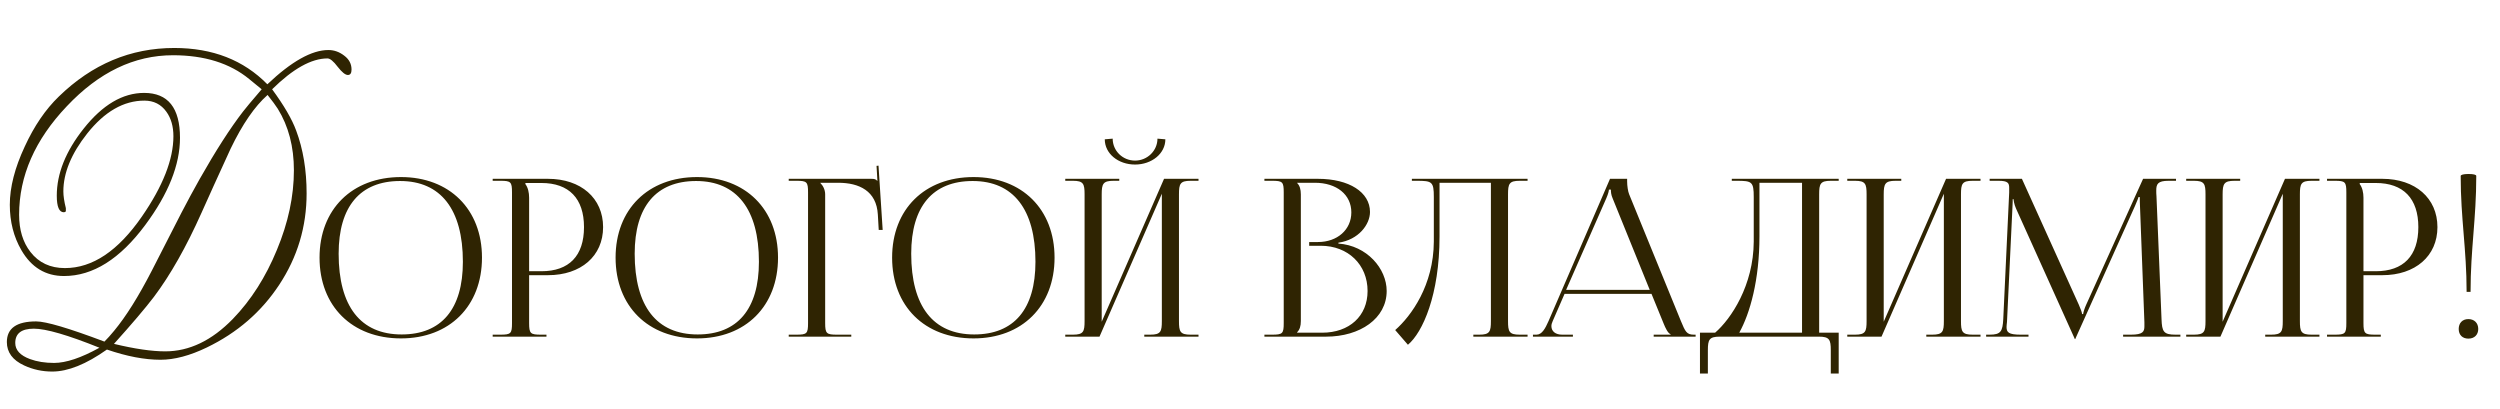 <?xml version="1.0" encoding="UTF-8"?> <svg xmlns="http://www.w3.org/2000/svg" width="410" height="67" viewBox="0 0 410 67" fill="none"><path d="M65.761 55.498C57.733 55.498 52.405 50.206 52.405 42.25C52.405 34.33 57.733 29.038 65.761 29.038C73.717 29.038 79.045 34.33 79.045 42.25C79.045 50.206 73.717 55.498 65.761 55.498ZM65.869 54.85C72.385 54.85 75.913 50.71 75.913 42.934C75.913 34.33 72.277 29.686 65.617 29.686C59.065 29.686 55.537 33.862 55.537 41.602C55.537 50.242 59.137 54.85 65.869 54.85ZM86.164 30.01V30.19C86.596 30.766 86.776 31.594 86.776 32.422V44.482H88.792C93.328 44.482 95.776 41.962 95.776 37.246C95.776 32.566 93.328 30.01 88.792 30.01H86.164ZM80.8 55.21V54.886H82.06C83.788 54.886 83.968 54.706 83.968 52.978V31.558C83.968 29.83 83.788 29.65 82.06 29.65H80.8V29.326H89.872C95.272 29.326 98.908 32.494 98.908 37.246C98.908 41.998 95.272 45.13 89.872 45.13H86.776V52.978C86.776 54.706 86.992 54.886 88.72 54.886H89.62V55.21H80.8ZM114.312 55.498C106.284 55.498 100.956 50.206 100.956 42.25C100.956 34.33 106.284 29.038 114.312 29.038C122.268 29.038 127.596 34.33 127.596 42.25C127.596 50.206 122.268 55.498 114.312 55.498ZM114.42 54.85C120.936 54.85 124.464 50.71 124.464 42.934C124.464 34.33 120.828 29.686 114.168 29.686C107.616 29.686 104.088 33.862 104.088 41.602C104.088 50.242 107.688 54.85 114.42 54.85ZM129.351 55.21V54.886H130.611C132.339 54.886 132.519 54.706 132.519 52.978V31.558C132.519 29.83 132.339 29.65 130.611 29.65H129.351V29.326H142.887C143.463 29.326 143.607 29.398 143.859 29.65H143.895L143.751 27.202L144.075 27.166L144.759 37.714H144.111L143.967 35.194C143.751 31.306 140.907 29.974 137.451 29.974H134.535V30.01C134.967 30.442 135.327 31.09 135.327 31.882V52.978C135.327 54.706 135.543 54.886 137.271 54.886H139.611V55.21H129.351ZM159.663 55.498C151.635 55.498 146.307 50.206 146.307 42.25C146.307 34.33 151.635 29.038 159.663 29.038C167.619 29.038 172.947 34.33 172.947 42.25C172.947 50.206 167.619 55.498 159.663 55.498ZM159.771 54.85C166.287 54.85 169.815 50.71 169.815 42.934C169.815 34.33 166.179 29.686 159.519 29.686C152.967 29.686 149.439 33.862 149.439 41.602C149.439 50.242 153.039 54.85 159.771 54.85ZM174.703 55.21V54.886H175.963C177.691 54.886 177.871 54.382 177.871 52.654V31.882C177.871 30.154 177.691 29.65 175.963 29.65H174.703V29.326H183.559V29.65H182.623C180.895 29.65 180.679 30.154 180.679 31.882V52.762L190.903 29.326H196.555V29.65H195.259C193.531 29.65 193.351 30.154 193.351 31.882V52.654C193.351 54.382 193.531 54.886 195.259 54.886H196.555V55.21H187.663V54.886H188.635C190.363 54.886 190.543 54.382 190.543 52.654V31.774L180.319 55.21H174.703ZM181.183 22.846L182.479 22.738C182.479 24.718 184.099 26.338 186.151 26.338C188.167 26.338 189.823 24.718 189.823 22.738L191.119 22.846C191.119 25.186 188.887 26.986 186.151 26.986C183.379 26.986 181.183 25.186 181.183 22.846ZM212.727 54.562H216.831C221.295 54.562 224.283 51.826 224.283 47.722C224.283 43.402 221.079 40.306 216.615 40.306H214.707V39.694H216.147C219.315 39.694 221.619 37.678 221.619 34.834C221.619 31.918 219.207 29.974 215.643 29.974H212.727V30.01C213.159 30.442 213.339 31.054 213.339 31.882V52.654C213.339 53.482 213.159 54.058 212.727 54.49V54.562ZM207.363 55.21V54.886H208.623C210.351 54.886 210.531 54.706 210.531 52.978V31.558C210.531 29.83 210.351 29.65 208.623 29.65H207.363V29.326H216.147C221.259 29.326 224.679 31.522 224.679 34.762C224.679 36.814 222.807 39.334 219.495 39.802V39.946C224.175 40.27 227.415 44.05 227.415 47.722C227.415 52.222 223.059 55.21 217.479 55.21H207.363ZM231.548 29.326H234.644H244.508H250.52V29.65H249.224C247.496 29.65 247.316 30.154 247.316 31.882V52.654C247.316 54.382 247.496 54.886 249.224 54.886H250.52V55.21H241.628V54.886H242.6C244.328 54.886 244.508 54.382 244.508 52.654V29.974H236.084V38.758C236.084 48.37 233.312 54.526 230.9 56.542L228.812 54.13C231.44 51.826 235.112 46.786 235.148 39.622V32.314C235.148 29.794 234.86 29.65 232.34 29.65H231.548V29.326ZM251.405 55.21V54.886H251.981C252.881 54.886 253.421 53.878 253.961 52.654L264.041 29.326H266.849V29.758C266.849 30.478 266.993 31.414 267.173 31.846L275.669 52.654C276.389 54.382 276.605 54.886 277.793 54.886H278.081V55.21H271.205V54.886H273.977V54.814C273.509 54.634 273.113 53.734 272.861 53.122L270.845 48.19H256.589L254.645 52.654C254.501 52.978 254.429 53.23 254.429 53.482C254.429 54.346 255.113 54.886 256.193 54.886H257.957V55.21H251.405ZM256.841 47.542H270.557L264.473 32.53C264.221 31.954 264.185 31.486 264.185 31.09H263.861C263.861 31.306 263.753 31.774 263.429 32.53L256.841 47.542ZM278.794 54.562H281.278C283.906 52.294 287.578 46.786 287.614 39.622V32.314C287.614 29.794 287.326 29.65 284.806 29.65H284.014V29.326H301.546V29.65H300.25C298.522 29.65 298.342 30.154 298.342 31.882V54.562H301.546V61.258H300.25V57.442C300.25 55.714 300.034 55.21 298.306 55.21H282.034C280.306 55.21 280.09 55.714 280.09 57.442V61.258H278.794V54.562ZM285.238 54.562H295.534V29.974H288.55V38.758C288.55 45.922 287.002 51.394 285.238 54.562ZM302.953 55.21V54.886H304.213C305.941 54.886 306.121 54.382 306.121 52.654V31.882C306.121 30.154 305.941 29.65 304.213 29.65H302.953V29.326H311.809V29.65H310.873C309.145 29.65 308.929 30.154 308.929 31.882V52.762L319.153 29.326H324.805V29.65H323.509C321.781 29.65 321.601 30.154 321.601 31.882V52.654C321.601 54.382 321.781 54.886 323.509 54.886H324.805V55.21H315.913V54.886H316.885C318.613 54.886 318.793 54.382 318.793 52.654V31.774L308.569 55.21H302.953ZM325.726 55.21V54.886H326.302C328.138 54.886 328.426 54.346 328.534 52.33L329.506 31.558C329.506 31.306 329.506 31.054 329.506 30.802C329.506 30.01 329.29 29.65 327.742 29.65H326.302V29.326H331.594L340.918 49.954C341.242 50.674 341.458 51.286 341.458 51.502H341.638C341.638 51.286 341.89 50.494 342.142 49.954L351.466 29.326H356.866V29.65H355.642C353.878 29.65 353.626 30.19 353.626 31.234C353.626 31.522 353.626 31.846 353.662 32.206L354.49 52.33C354.562 54.382 354.814 54.886 356.794 54.886H357.586V55.21H348.19V54.886H349.486C351.43 54.886 351.682 54.382 351.682 53.518C351.682 53.338 351.682 53.122 351.682 52.87L350.962 33.898C350.926 33.25 350.926 32.71 350.926 32.314H350.71C350.71 32.422 350.458 33.034 350.134 33.79L340.45 55.354L340.342 55.606H340.27L340.162 55.354L330.622 34.186C330.298 33.466 330.226 32.782 330.226 32.674H330.082C330.082 32.998 330.082 33.25 330.046 33.898L329.146 52.798C329.11 53.122 329.074 53.41 329.074 53.626C329.074 54.49 329.398 54.886 331.378 54.886H332.674V55.21H325.726ZM358.535 55.21V54.886H359.795C361.523 54.886 361.703 54.382 361.703 52.654V31.882C361.703 30.154 361.523 29.65 359.795 29.65H358.535V29.326H367.391V29.65H366.455C364.727 29.65 364.511 30.154 364.511 31.882V52.762L374.735 29.326H380.387V29.65H379.091C377.363 29.65 377.183 30.154 377.183 31.882V52.654C377.183 54.382 377.363 54.886 379.091 54.886H380.387V55.21H371.495V54.886H372.467C374.195 54.886 374.375 54.382 374.375 52.654V31.774L364.151 55.21H358.535ZM386.996 30.01V30.19C387.428 30.766 387.608 31.594 387.608 32.422V44.482H389.624C394.16 44.482 396.608 41.962 396.608 37.246C396.608 32.566 394.16 30.01 389.624 30.01H386.996ZM381.632 55.21V54.886H382.892C384.62 54.886 384.8 54.706 384.8 52.978V31.558C384.8 29.83 384.62 29.65 382.892 29.65H381.632V29.326H390.704C396.104 29.326 399.74 32.494 399.74 37.246C399.74 41.998 396.104 45.13 390.704 45.13H387.608V52.978C387.608 54.706 387.824 54.886 389.552 54.886H390.452V55.21H381.632ZM403.552 28.858C403.552 28.678 403.984 28.534 404.812 28.534C405.64 28.534 406.108 28.642 406.108 28.858C406.108 35.878 405.172 40.846 405.172 47.866H404.524C404.524 40.846 403.552 35.878 403.552 28.858ZM404.812 52.33C405.748 52.33 406.432 52.942 406.432 53.95C406.432 54.886 405.82 55.534 404.812 55.534C403.876 55.534 403.228 54.958 403.228 53.95C403.228 53.014 403.804 52.33 404.812 52.33Z" fill="#2F2402"></path><path d="M57.652 11.404C57.652 11.999 57.454 12.297 57.057 12.297C56.635 12.297 56.077 11.851 55.382 10.957C54.688 10.04 54.13 9.581 53.708 9.581C51.078 9.581 48.051 11.268 44.628 14.642C46.563 17.271 47.878 19.529 48.572 21.414C49.714 24.466 50.284 27.902 50.284 31.723C50.284 37.181 48.783 42.179 45.781 46.72C42.854 51.16 38.897 54.584 33.91 56.99C31.132 58.33 28.601 59 26.319 59C23.714 59 20.786 58.442 17.536 57.325C14.137 59.732 11.148 60.935 8.568 60.935C6.931 60.935 5.392 60.6 3.953 59.93C2.068 59.062 1.125 57.784 1.125 56.097C1.125 53.84 2.725 52.711 5.926 52.711C7.538 52.711 11.272 53.815 17.127 56.023C17.623 55.527 18.157 54.931 18.727 54.237C20.662 51.905 22.721 48.617 24.905 44.375C25.798 42.614 27.423 39.438 29.779 34.849C30.747 32.988 31.739 31.152 32.757 29.341C35.386 24.702 37.756 21.017 39.864 18.288C40.236 17.792 41.254 16.577 42.916 14.642L40.869 12.967C37.694 10.362 33.526 9.06 28.365 9.06C22.014 9.06 16.209 11.851 10.95 17.433C5.74 22.915 3.135 28.845 3.135 35.221C3.135 37.702 3.755 39.736 4.995 41.324C6.36 43.085 8.245 43.966 10.652 43.966C15.167 43.966 19.372 41.15 23.267 35.518C26.716 30.532 28.44 26.14 28.44 22.345C28.44 20.732 28.055 19.392 27.286 18.326C26.418 17.11 25.215 16.502 23.677 16.502C20.278 16.502 17.152 18.301 14.299 21.898C11.694 25.198 10.391 28.361 10.391 31.388C10.391 32.132 10.528 33.05 10.801 34.141V34.662C10.701 34.762 10.59 34.811 10.466 34.811C9.697 34.811 9.312 33.906 9.312 32.095C9.312 28.473 10.776 24.813 13.703 21.117C16.805 17.197 20.116 15.237 23.639 15.237C27.559 15.237 29.519 17.693 29.519 22.605C29.519 27.021 27.621 31.785 23.825 36.895C19.682 42.477 15.242 45.268 10.503 45.268C7.476 45.268 5.144 43.854 3.507 41.026C2.242 38.843 1.609 36.362 1.609 33.583C1.609 30.705 2.428 27.517 4.065 24.019C5.603 20.67 7.464 17.941 9.647 15.832C15.105 10.523 21.419 7.869 28.589 7.869C34.865 7.869 39.951 9.853 43.846 13.823C47.791 10.077 51.128 8.204 53.857 8.204C54.799 8.204 55.668 8.514 56.462 9.134C57.255 9.729 57.652 10.486 57.652 11.404ZM48.2 27.927C48.2 24.057 47.319 20.695 45.558 17.842C45.211 17.296 44.653 16.54 43.883 15.572C41.775 17.433 39.753 20.372 37.818 24.392C37.694 24.64 36.776 26.649 35.064 30.42C34.543 31.586 33.873 33.075 33.054 34.886C30.549 40.492 27.944 45.095 25.239 48.692C23.801 50.577 21.617 53.145 18.69 56.395C22.089 57.214 24.892 57.623 27.1 57.623C31.045 57.623 34.741 55.849 38.19 52.302C41.167 49.225 43.573 45.454 45.409 40.989C47.27 36.523 48.2 32.169 48.2 27.927ZM16.308 57.028C11.123 54.944 7.538 53.902 5.554 53.902C3.519 53.902 2.502 54.683 2.502 56.246C2.502 57.412 3.308 58.293 4.921 58.888C6.062 59.31 7.377 59.521 8.866 59.521C10.825 59.521 13.306 58.69 16.308 57.028Z" fill="#2F2402"></path></svg> 